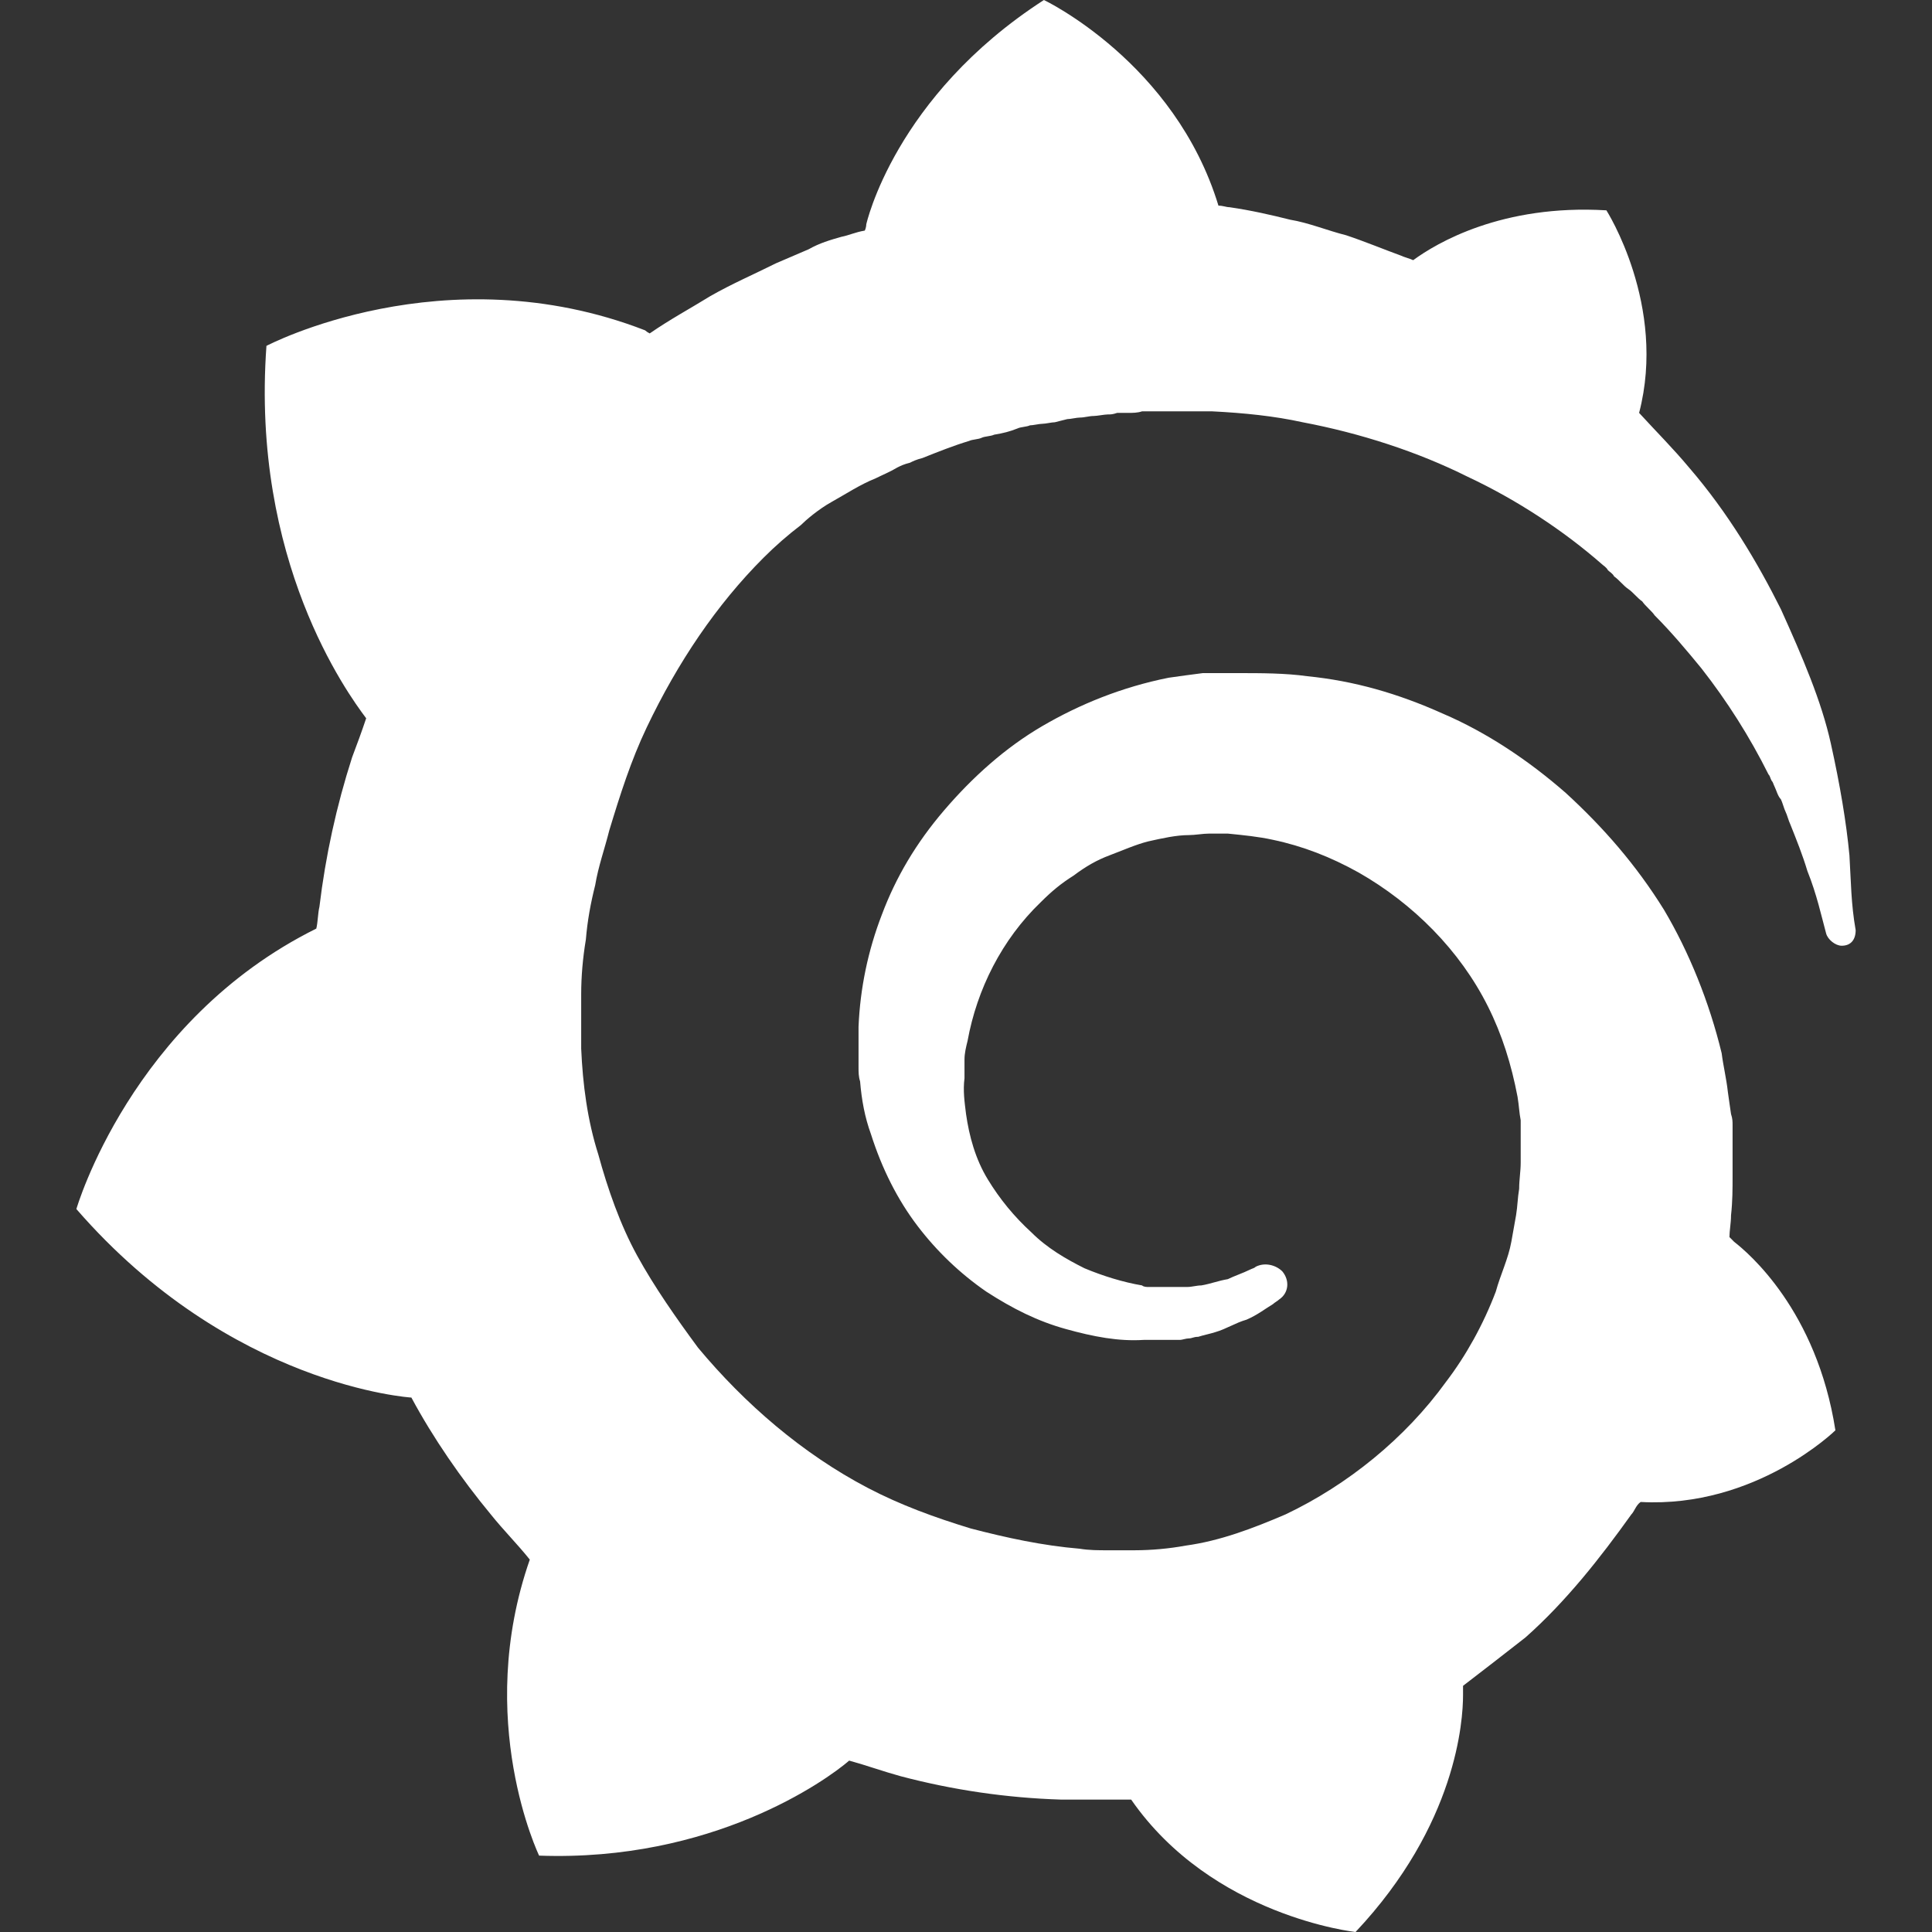 <svg width="45" height="45" viewBox="0 0 45 45" fill="none" xmlns="http://www.w3.org/2000/svg">
<rect x="0" y="0" width="45" height="45" fill="#333333" stroke="none"/>
<g clip-path="url(#clip0_11_272)">
<path d="M24.315 -6.10352e-05C20.831 2.25 20.177 5.226 20.177 5.226C20.177 5.226 20.178 5.298 20.142 5.371C19.924 5.407 19.779 5.48 19.597 5.516C19.343 5.588 19.089 5.661 18.835 5.806L18.073 6.133C17.565 6.387 17.057 6.605 16.548 6.895C16.077 7.186 15.605 7.439 15.133 7.766C15.094 7.747 15.057 7.723 15.025 7.694C10.343 5.879 6.206 8.056 6.206 8.056C5.843 13.064 8.093 16.149 8.529 16.73C8.42 17.057 8.311 17.347 8.202 17.637C7.837 18.771 7.582 19.938 7.44 21.121C7.404 21.266 7.404 21.484 7.367 21.629C3.049 23.77 1.779 28.161 1.779 28.161C5.372 32.298 9.582 32.552 9.582 32.552C10.089 33.496 10.742 34.44 11.432 35.274C11.722 35.637 12.05 35.963 12.34 36.326C11.034 40.064 12.557 43.221 12.557 43.221C16.586 43.367 19.234 41.479 19.779 41.008C20.178 41.117 20.577 41.262 20.976 41.371C22.198 41.694 23.452 41.877 24.715 41.916H26.347C28.234 44.638 31.573 45 31.573 45C33.932 42.496 34.077 40.065 34.077 39.484V39.266C34.549 38.903 35.021 38.54 35.529 38.141C36.472 37.306 37.271 36.29 37.997 35.274C38.069 35.202 38.106 35.056 38.214 34.984C40.9 35.129 42.75 33.315 42.75 33.315C42.315 30.52 40.718 29.177 40.391 28.924L40.355 28.887L40.319 28.851L40.282 28.814C40.282 28.669 40.319 28.487 40.319 28.306C40.355 27.979 40.355 27.689 40.355 27.399V26.201C40.355 26.129 40.355 26.056 40.319 25.948L40.282 25.694L40.246 25.439C40.21 25.113 40.137 24.823 40.101 24.532C39.811 23.335 39.34 22.173 38.759 21.193C38.106 20.141 37.343 19.27 36.472 18.471C35.601 17.709 34.622 17.056 33.605 16.621C32.553 16.149 31.537 15.859 30.448 15.75C29.94 15.678 29.359 15.678 28.851 15.678H28.016C27.726 15.714 27.473 15.75 27.218 15.786C26.13 16.004 25.15 16.403 24.279 16.911C23.408 17.419 22.646 18.109 21.993 18.871C21.34 19.633 20.868 20.431 20.541 21.302C20.218 22.138 20.034 23.02 19.997 23.915V24.859C19.997 24.968 19.997 25.076 20.033 25.186C20.069 25.621 20.142 26.02 20.287 26.419C20.541 27.218 20.904 27.943 21.376 28.561C21.825 29.149 22.363 29.664 22.972 30.084C23.59 30.484 24.17 30.774 24.823 30.955C25.477 31.137 26.057 31.246 26.638 31.209H27.473C27.545 31.209 27.618 31.174 27.691 31.174C27.763 31.174 27.799 31.137 27.908 31.137C28.017 31.101 28.198 31.064 28.307 31.028C28.561 30.955 28.779 30.81 29.033 30.738C29.287 30.629 29.469 30.484 29.65 30.375C29.686 30.339 29.759 30.302 29.795 30.266C30.013 30.121 30.049 29.831 29.868 29.613C29.723 29.468 29.468 29.395 29.25 29.504C29.214 29.54 29.178 29.54 29.106 29.576C28.96 29.649 28.743 29.722 28.598 29.794C28.38 29.83 28.198 29.903 27.981 29.94C27.872 29.94 27.763 29.976 27.654 29.976H26.747C26.711 29.976 26.638 29.976 26.601 29.94C26.166 29.867 25.694 29.722 25.259 29.54C24.823 29.322 24.388 29.069 24.025 28.706C23.629 28.345 23.287 27.93 23.009 27.472C22.719 27 22.573 26.456 22.501 25.948C22.465 25.657 22.428 25.403 22.465 25.113V24.677C22.465 24.532 22.501 24.387 22.537 24.242C22.755 23.044 23.335 21.883 24.243 21.012C24.497 20.758 24.715 20.577 25.005 20.395C25.295 20.177 25.549 20.033 25.839 19.924C26.13 19.815 26.456 19.669 26.747 19.597C27.074 19.524 27.4 19.451 27.691 19.451C27.836 19.451 28.017 19.416 28.162 19.416H28.598C28.96 19.452 29.323 19.488 29.65 19.561C30.34 19.706 30.993 19.959 31.646 20.323C32.916 21.048 34.005 22.137 34.658 23.444C34.985 24.097 35.202 24.787 35.347 25.549C35.383 25.767 35.384 25.911 35.42 26.093V27.072C35.42 27.29 35.384 27.472 35.384 27.69C35.347 27.908 35.348 28.088 35.312 28.306C35.275 28.524 35.239 28.706 35.202 28.923C35.13 29.323 34.949 29.686 34.84 30.084C34.55 30.847 34.15 31.572 33.678 32.189C32.734 33.496 31.392 34.585 29.941 35.274C29.178 35.601 28.416 35.891 27.618 36C27.223 36.072 26.822 36.108 26.42 36.109H25.803C25.585 36.109 25.368 36.109 25.15 36.073C24.279 36 23.445 35.818 22.61 35.601C21.775 35.346 20.976 35.056 20.214 34.657C18.69 33.859 17.348 32.698 16.259 31.391C15.751 30.702 15.242 29.976 14.843 29.25C14.444 28.524 14.154 27.689 13.936 26.891C13.682 26.093 13.573 25.258 13.537 24.423V23.153C13.537 22.754 13.573 22.319 13.646 21.884C13.682 21.448 13.755 21.048 13.864 20.613C13.936 20.177 14.082 19.778 14.191 19.343C14.444 18.508 14.698 17.71 15.061 16.948C15.787 15.424 16.694 14.081 17.783 12.992C18.056 12.719 18.347 12.464 18.654 12.23C18.763 12.121 19.053 11.867 19.38 11.685C19.706 11.504 20.033 11.286 20.396 11.141C20.541 11.068 20.723 10.995 20.904 10.887C20.977 10.851 21.049 10.814 21.194 10.778C21.267 10.742 21.34 10.705 21.484 10.669C21.848 10.524 22.211 10.379 22.573 10.27C22.646 10.234 22.791 10.234 22.864 10.197C22.937 10.161 23.081 10.162 23.154 10.125C23.372 10.089 23.517 10.052 23.698 9.98C23.771 9.943 23.916 9.943 23.989 9.907C24.061 9.907 24.206 9.871 24.279 9.871C24.352 9.871 24.497 9.835 24.57 9.835L24.715 9.798L24.859 9.762C24.932 9.762 25.077 9.726 25.15 9.726C25.259 9.726 25.368 9.689 25.477 9.689C25.549 9.689 25.73 9.653 25.803 9.653C25.875 9.653 25.912 9.653 26.021 9.617H26.275C26.384 9.617 26.492 9.617 26.601 9.581H28.235C28.961 9.617 29.686 9.69 30.34 9.835C31.683 10.089 33.025 10.524 34.186 11.105C35.347 11.649 36.436 12.375 37.307 13.137C37.343 13.173 37.416 13.21 37.452 13.282C37.489 13.319 37.561 13.355 37.597 13.427C37.706 13.5 37.815 13.645 37.924 13.718C38.033 13.79 38.142 13.935 38.251 14.008C38.324 14.117 38.468 14.226 38.541 14.334C38.94 14.734 39.303 15.169 39.63 15.568C40.232 16.337 40.755 17.163 41.191 18.036C41.227 18.072 41.226 18.109 41.263 18.182C41.299 18.218 41.299 18.254 41.335 18.326C41.372 18.399 41.408 18.544 41.48 18.617C41.517 18.689 41.553 18.835 41.589 18.907C41.626 18.98 41.662 19.125 41.699 19.198C41.844 19.561 41.989 19.923 42.097 20.286C42.316 20.83 42.424 21.338 42.533 21.738C42.569 21.883 42.751 22.028 42.896 22.028C43.114 22.028 43.222 21.883 43.222 21.665C43.113 21.048 43.114 20.541 43.077 19.924C43.005 19.162 42.86 18.29 42.642 17.31C42.424 16.33 41.988 15.314 41.48 14.189C40.936 13.101 40.247 11.939 39.339 10.887C38.976 10.451 38.577 10.053 38.178 9.617C38.831 7.113 37.416 4.899 37.416 4.899C34.985 4.754 33.46 5.661 32.916 6.06C32.843 6.024 32.699 5.988 32.626 5.952C32.227 5.807 31.791 5.625 31.356 5.48C30.92 5.371 30.485 5.189 30.049 5.117C29.614 5.008 29.142 4.899 28.634 4.826C28.561 4.826 28.489 4.79 28.38 4.79C27.364 1.451 24.315 -6.10352e-05 24.315 -6.10352e-05Z" fill="white"/>
</g>
<defs>
<clipPath id="clip0_11_272">
<rect width="45" height="45" fill="white"/>
</clipPath>
</defs>
</svg>
